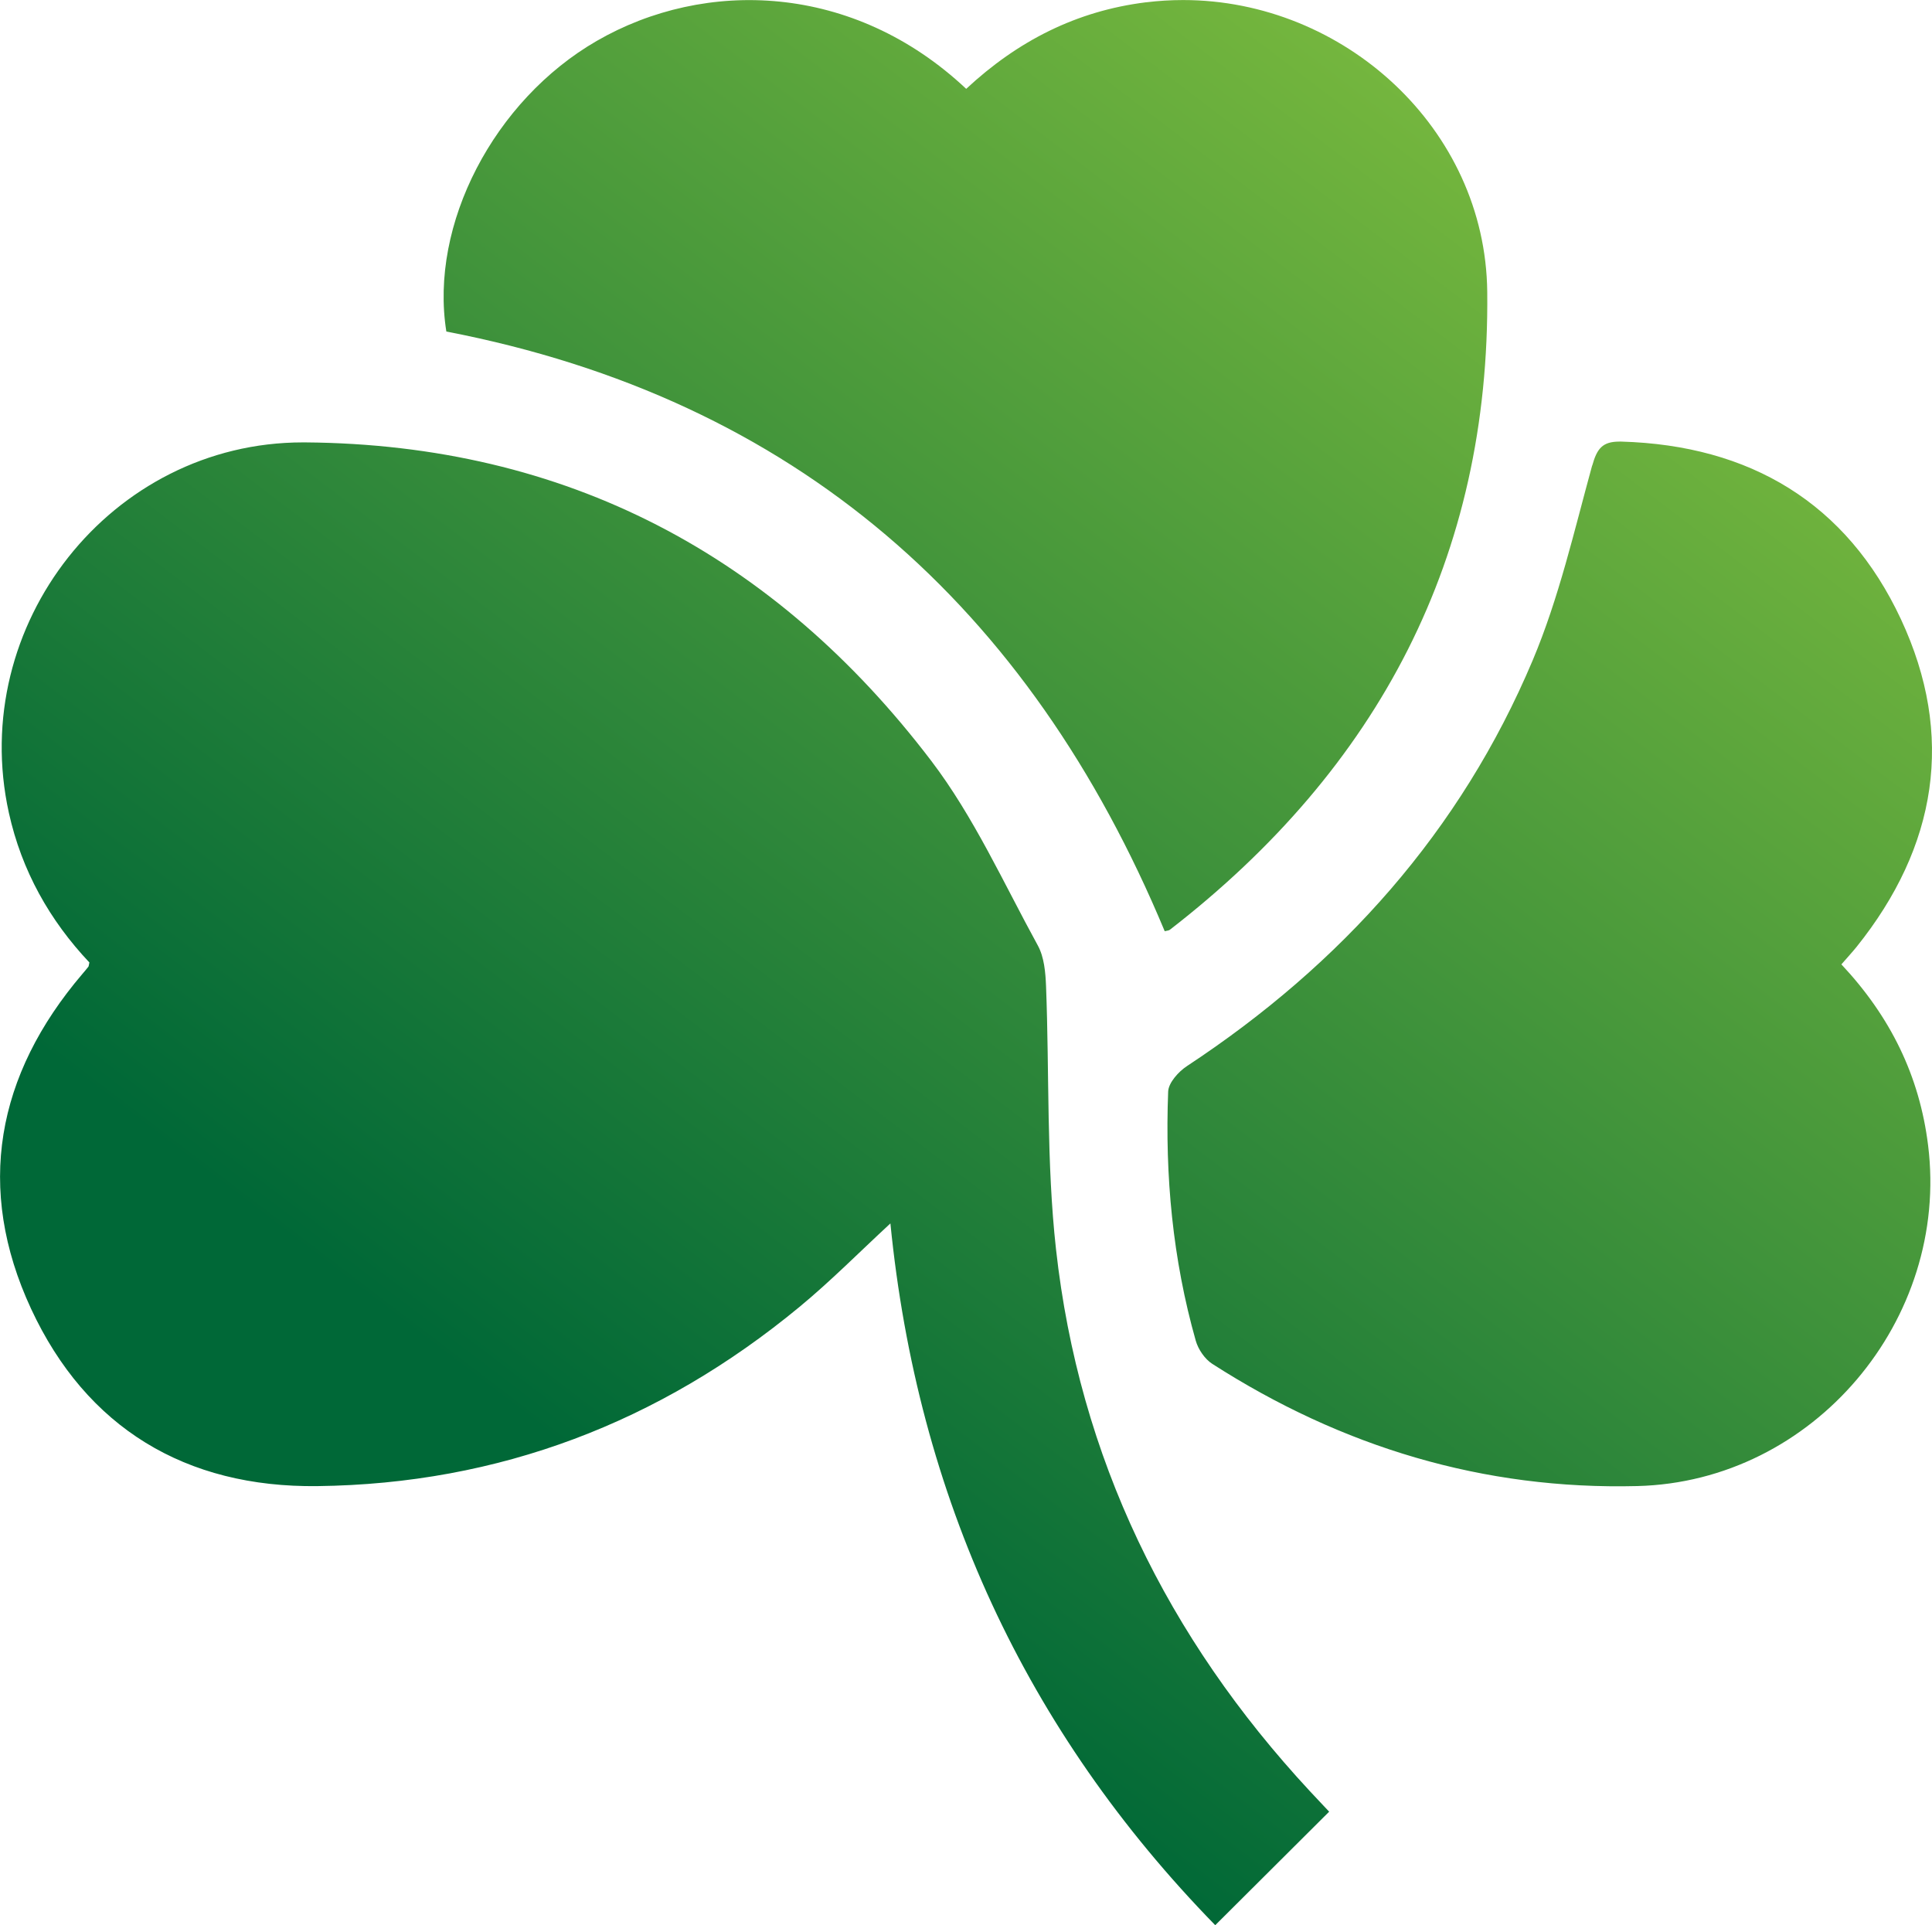 <?xml version="1.0" encoding="UTF-8" standalone="no"?>
<!-- Created with Inkscape (http://www.inkscape.org/) -->

<svg
   width="38.618mm"
   height="38.483mm"
   viewBox="0 0 38.618 38.483"
   version="1.1"
   id="svg1"
   sodipodi:docname="logo.svg"
   inkscape:version="1.4 (e7c3feb100, 2024-10-09)"
   xmlns:inkscape="http://www.inkscape.org/namespaces/inkscape"
   xmlns:sodipodi="http://sodipodi.sourceforge.net/DTD/sodipodi-0.dtd"
   xmlns="http://www.w3.org/2000/svg"
   xmlns:svg="http://www.w3.org/2000/svg">
  <sodipodi:namedview
     id="namedview1"
     pagecolor="#ffffff"
     bordercolor="#000000"
     borderopacity="0.25"
     inkscape:showpageshadow="2"
     inkscape:pageopacity="0.0"
     inkscape:pagecheckerboard="0"
     inkscape:deskcolor="#d1d1d1"
     inkscape:document-units="mm"
     inkscape:zoom="1.1019851"
     inkscape:cx="66.244088"
     inkscape:cy="96.643772"
     inkscape:window-width="2560"
     inkscape:window-height="1440"
     inkscape:window-x="0"
     inkscape:window-y="0"
     inkscape:window-maximized="1"
     inkscape:current-layer="layer1" />
  <defs
     id="defs1">
    <linearGradient
       x1="0"
       y1="0"
       x2="1"
       y2="0"
       gradientUnits="userSpaceOnUse"
       gradientTransform="matrix(-23.788,30.421,-30.421,-23.788,122.62,121.767)"
       spreadMethod="pad"
       id="linearGradient19">
      <stop
         style="stop-opacity:1;stop-color:#8cc63f"
         offset="0"
         id="stop18" />
      <stop
         style="stop-opacity:1;stop-color:#006837"
         offset="1"
         id="stop19" />
    </linearGradient>
  </defs>
  <g
     inkscape:label="Layer 1"
     inkscape:groupmode="layer"
     id="layer1"
     transform="translate(-87.337,-122.923)">
    <path
       id="path19"
       d="m 110.242,122.969 c -1.388,0.173 -2.562,0.771 -3.592,1.73 v 0 c -2.258,-2.123 -5.222,-2.207 -7.385,-0.958 v 0 c -2.053,1.186 -3.348,3.67 -3.006,5.809 v 0 c 6.989,1.349 11.655,5.5 14.359,11.987 v 0 c 0.046,-0.012 0.081,-0.012 0.103,-0.029 v 0 c 4.17,-3.228 6.401,-7.453 6.344,-12.752 v 0 c -0.035,-3.27 -2.873,-5.832 -6.079,-5.832 v 0 c -0.247,0 -0.495,0.015 -0.745,0.046 m 8.921,9.258 c -0.36,1.31 -0.664,2.65 -1.189,3.895 v 0 c -1.441,3.418 -3.82,6.074 -6.91,8.11 v 0 c -0.169,0.111 -0.369,0.333 -0.376,0.51 v 0 c -0.065,1.684 0.09,3.35 0.551,4.977 v 0 c 0.049,0.175 0.181,0.369 0.332,0.466 v 0 c 2.586,1.66 5.417,2.52 8.495,2.442 v 0 c 3.52,-0.088 6.245,-3.325 5.812,-6.812 v 0 c -0.172,-1.389 -0.753,-2.571 -1.733,-3.616 v 0 c 0.119,-0.137 0.214,-0.24 0.302,-0.348 v 0 c 1.61,-2.006 1.974,-4.226 0.888,-6.552 v 0 c -1.086,-2.324 -3.017,-3.475 -5.588,-3.55 v 0 c -0.013,0 -0.026,0 -0.039,0 v 0 c -0.34,0 -0.449,0.141 -0.543,0.479 m -31.65,6.94 c 0.257,1.162 0.818,2.154 1.61,2.993 v 0 c -0.013,0.055 -0.012,0.074 -0.02,0.084 v 0 c -0.038,0.049 -0.079,0.097 -0.12,0.145 v 0 c -1.722,2.02 -2.142,4.289 -1.026,6.693 v 0 c 1.106,2.381 3.09,3.577 5.725,3.545 v 0 c 3.627,-0.044 6.839,-1.273 9.632,-3.58 v 0 c 0.623,-0.514 1.193,-1.091 1.82,-1.671 v 0 c 0.542,5.459 2.701,10.141 6.493,14.028 v 0 c 0.78,-0.778 1.52,-1.514 2.277,-2.269 v 0 c -0.109,-0.116 -0.248,-0.263 -0.386,-0.411 v 0 c -2.849,-3.069 -4.612,-6.666 -5.074,-10.833 v 0 c -0.193,-1.738 -0.131,-3.505 -0.199,-5.259 v 0 c -0.011,-0.274 -0.037,-0.579 -0.164,-0.811 v 0 c -0.684,-1.247 -1.277,-2.57 -2.131,-3.692 v 0 c -3.132,-4.115 -7.302,-6.325 -12.514,-6.365 v 0 c -0.016,0 -0.031,0 -0.046,0 v 0 c -3.84,0 -6.704,3.655 -5.877,7.403"
       style="fill:url(#linearGradient19);stroke:none;stroke-width:0.353" />
  </g>
</svg>
